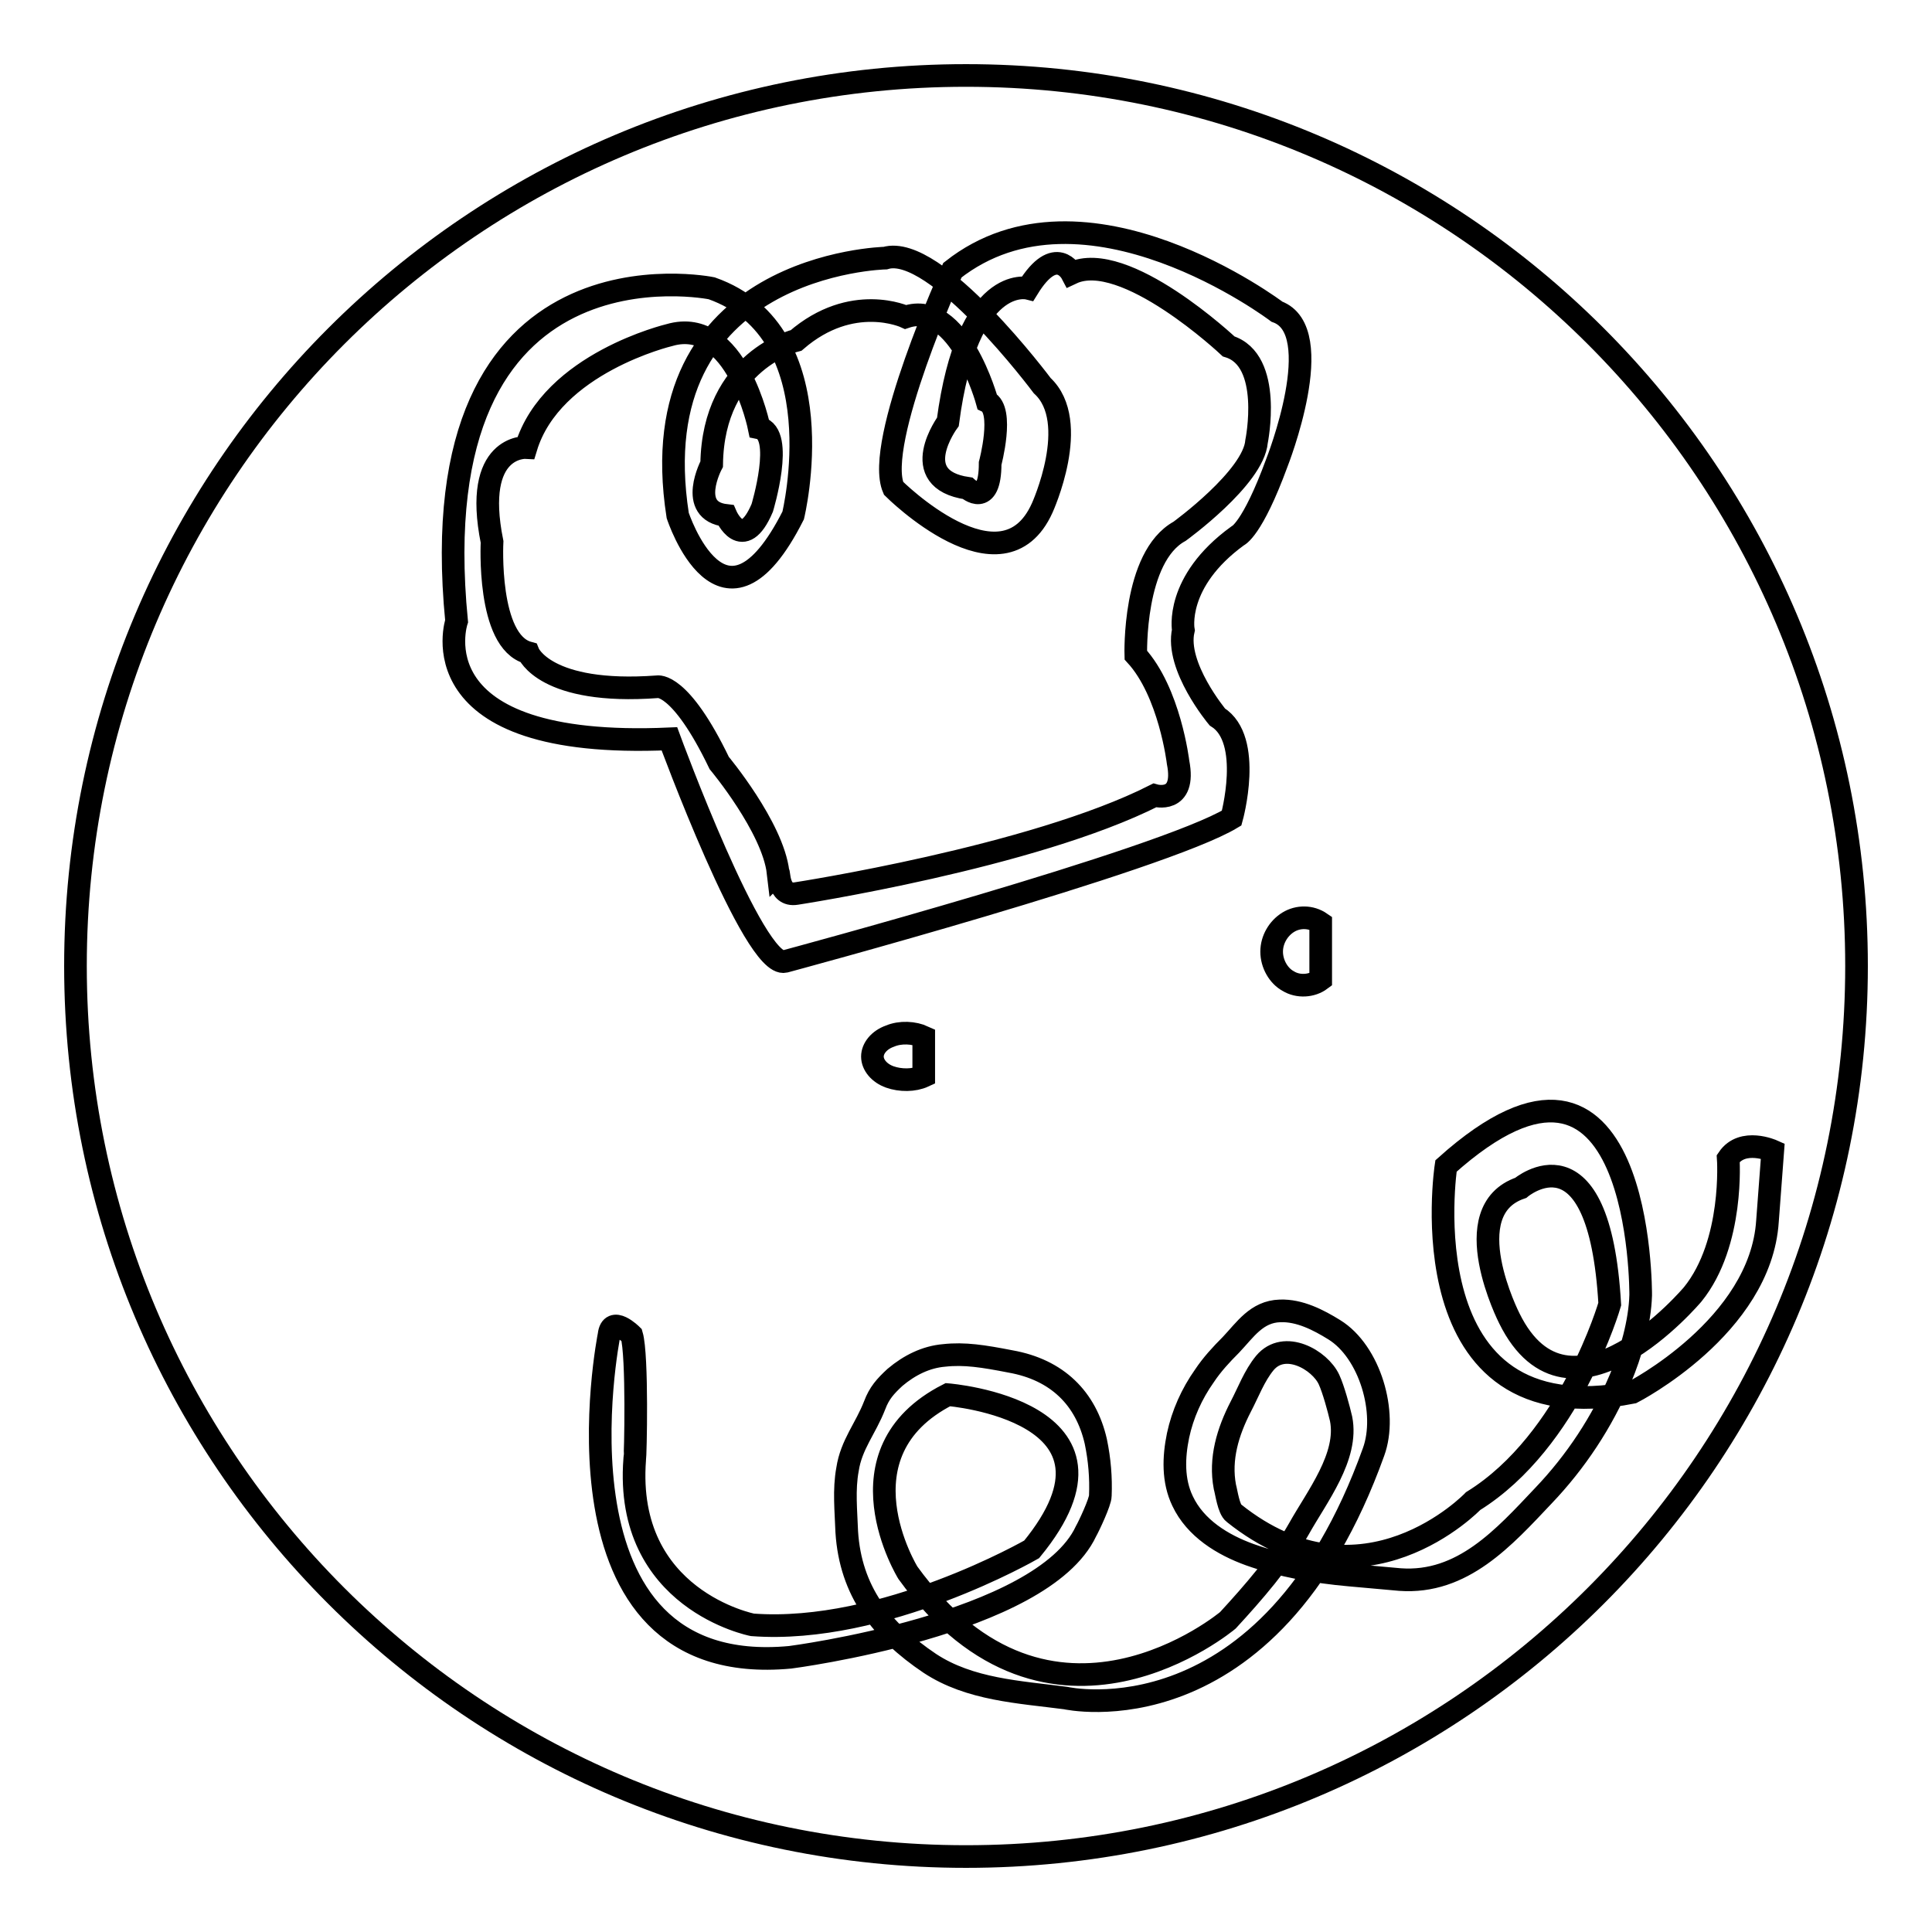 <?xml version="1.0" encoding="utf-8"?>
<!-- Svg Vector Icons : http://www.onlinewebfonts.com/icon -->
<!DOCTYPE svg PUBLIC "-//W3C//DTD SVG 1.1//EN" "http://www.w3.org/Graphics/SVG/1.1/DTD/svg11.dtd">
<svg version="1.1" xmlns="http://www.w3.org/2000/svg" xmlns:xlink="http://www.w3.org/1999/xlink" x="0px" y="0px" viewBox="0 0 256 256" enable-background="new 0 0 256 256" xml:space="preserve">
<g><g><path stroke-width="3" fill-opacity="0" stroke="#000000"  d="M10,128c0,65.2,52.8,118,118,118c65.2,0,118-52.8,118-118c0-65.2-52.8-118-118-118C62.8,10,10,62.8,10,128z"/><path stroke-width="3" fill-opacity="0" stroke="#000000"  d="M122.4,137.4c-1.3-0.6-3.1-0.7-4.5-0.1c-1.4,0.5-2.3,1.6-2.3,2.7s0.9,2.2,2.3,2.7c1.4,0.5,3.2,0.5,4.5-0.1V137.4z M175,122.3c-1.3-0.9-3-0.9-4.3-0.1c-1.3,0.8-2.2,2.3-2.2,3.9c0,1.6,0.9,3.2,2.2,3.9c1.3,0.8,3.1,0.7,4.3-0.2V122.3z M83.7,176.9c0,0-2.7-2.7-3,0c0,0-9.2,45.8,24,42.7c0,0,33.4-4.3,39.2-16.7c0.4-0.7,1.9-3.9,1.9-4.7c0.1-2.4-0.1-4.8-0.6-7.2c-1.3-5.7-5.1-9.5-11.3-10.6c-3.6-0.7-6.1-1.1-8.8-0.8c-2.4,0.2-4.6,1.3-6.5,2.9c-1.3,1.2-2.1,2.1-2.7,3.7c-1.2,3.1-3.1,5.2-3.6,8.5c-0.5,2.7-0.2,5.5-0.1,8.3c0.5,7.8,4.6,13.1,11,17.4c5.3,3.5,11.9,3.8,18,4.6c0,0,26.9,6.1,40.8-32.6c1.9-5.2-0.5-13.3-5.2-16.2c-2.1-1.3-4.6-2.6-7.2-2.5c-3.1,0.1-4.6,2.5-6.5,4.5c-1.3,1.3-2.5,2.6-3.5,4.1c-1.7,2.4-2.9,5.1-3.5,7.9c-0.6,2.9-0.7,6,0.6,8.7c1.7,3.6,5.3,5.8,8.9,7.1c4.2,1.5,8.7,2.3,13.2,2.7c2.2,0.2,4.5,0.4,6.7,0.6c8.3,0.6,13.8-5.6,19-11.1c4.3-4.5,7.8-9.8,10.2-15.5c1.4-3.3,2.6-7.5,2.7-11.1c0,0,0.3-40.5-25.8-17.1c0,0-5.5,36,24.7,30c0,0,17-8.7,17.9-22.7l0.7-9.3c0,0-4-1.8-5.9,1c0,0,0.8,11.2-4.7,18c0,0-16.3,19.4-24.3,3.2c0,0-7.3-14.3,1.5-17.3c0,0,10.4-8.8,11.8,15.4c0,0-5.2,18.1-18.1,26.1c0,0-14.6,15.3-31.7,1.6c-0.7-0.5-1-2.8-1.2-3.5c-0.7-3.7,0.4-7.3,2.1-10.6c1-1.9,1.8-4.1,3.2-5.8c2.6-3.1,7.3-0.4,8.5,2.2c0.6,1.3,1.3,3.9,1.6,5.2c1,5-3.2,10.3-5.6,14.6c-2.5,4.4-6,8.4-9.4,12.1c0,0-23.5,19.8-42.4-6.3c0,0-9.8-15.9,5.3-23.6c0,0,26.2,2.1,11.1,20.5c0,0-19.6,11.3-37,10c0,0-17-3.3-15.6-21.9C84.2,193.1,84.5,179.6,83.7,176.9L83.7,176.9z M88.7,97.9c-33.9,1.5-28.2-15.6-28.2-15.6c-5.1-52.1,33.8-44.1,33.8-44.1c16.7,5.9,10.8,30.1,10.8,30.1c-9.3,18.4-15.3,0-15.3,0c-5.2-33.4,27.5-34.1,27.5-34.1c6.7-2,20.8,16.9,20.8,16.9c5.2,4.8,0,16.2,0,16.2c-5.3,11.8-19.7-2.6-19.7-2.6c-2.6-6,7.8-28.9,7.8-28.9c17.5-13.8,43,5.5,43,5.5c6.9,2.5,0,20,0,20c-3.3,9-5.2,9.7-5.2,9.7c-8.4,6.1-7.2,12.5-7.2,12.5c-1.1,4.8,4.5,11.5,4.5,11.5c4.8,3,1.9,13.4,1.9,13.4c-9.3,5.6-59.2,19-59.2,19C99.9,128.4,88.7,97.9,88.7,97.9L88.7,97.9z M105.5,118.4c0,0,31.3-4.8,47.5-13c0,0,4.2,1.2,3.1-4.4c0,0-1.1-9.3-5.6-14.2c0,0-0.4-13,5.8-16.4c0,0,9.8-7.1,10.2-11.9c0,0,2.2-10.8-3.7-12.6c0,0-13.8-13-20.8-9.7c0,0-2.1-4-5.8,2c0,0-8-2-10.6,17.7c0,0-5.6,7.6,2.6,8.8c0,0,3,2.7,3-3.3c0,0,1.9-7.1-0.4-8.2c0,0-3.7-13.6-10.8-11.2c0,0-7.1-3.3-14.5,3.1c0,0-11,2.6-11.2,16.4c0,0-3.3,6.2,1.9,6.8c0,0,2.2,5.1,4.8-1c0,0,3-9.9-0.4-10.6c0,0-3-14.9-11.9-12.3c0,0-15.6,3.7-19,14.9c0,0-7.1-0.4-4.5,12.5c0,0-0.7,13.2,4.8,14.7c0,0,2.2,5.6,17.1,4.5c0,0,3-0.7,8.2,10.1c0,0,7.1,8.5,7.8,14.5C103.3,115.4,103,118.8,105.5,118.4L105.5,118.4z"/></g></g>
</svg>